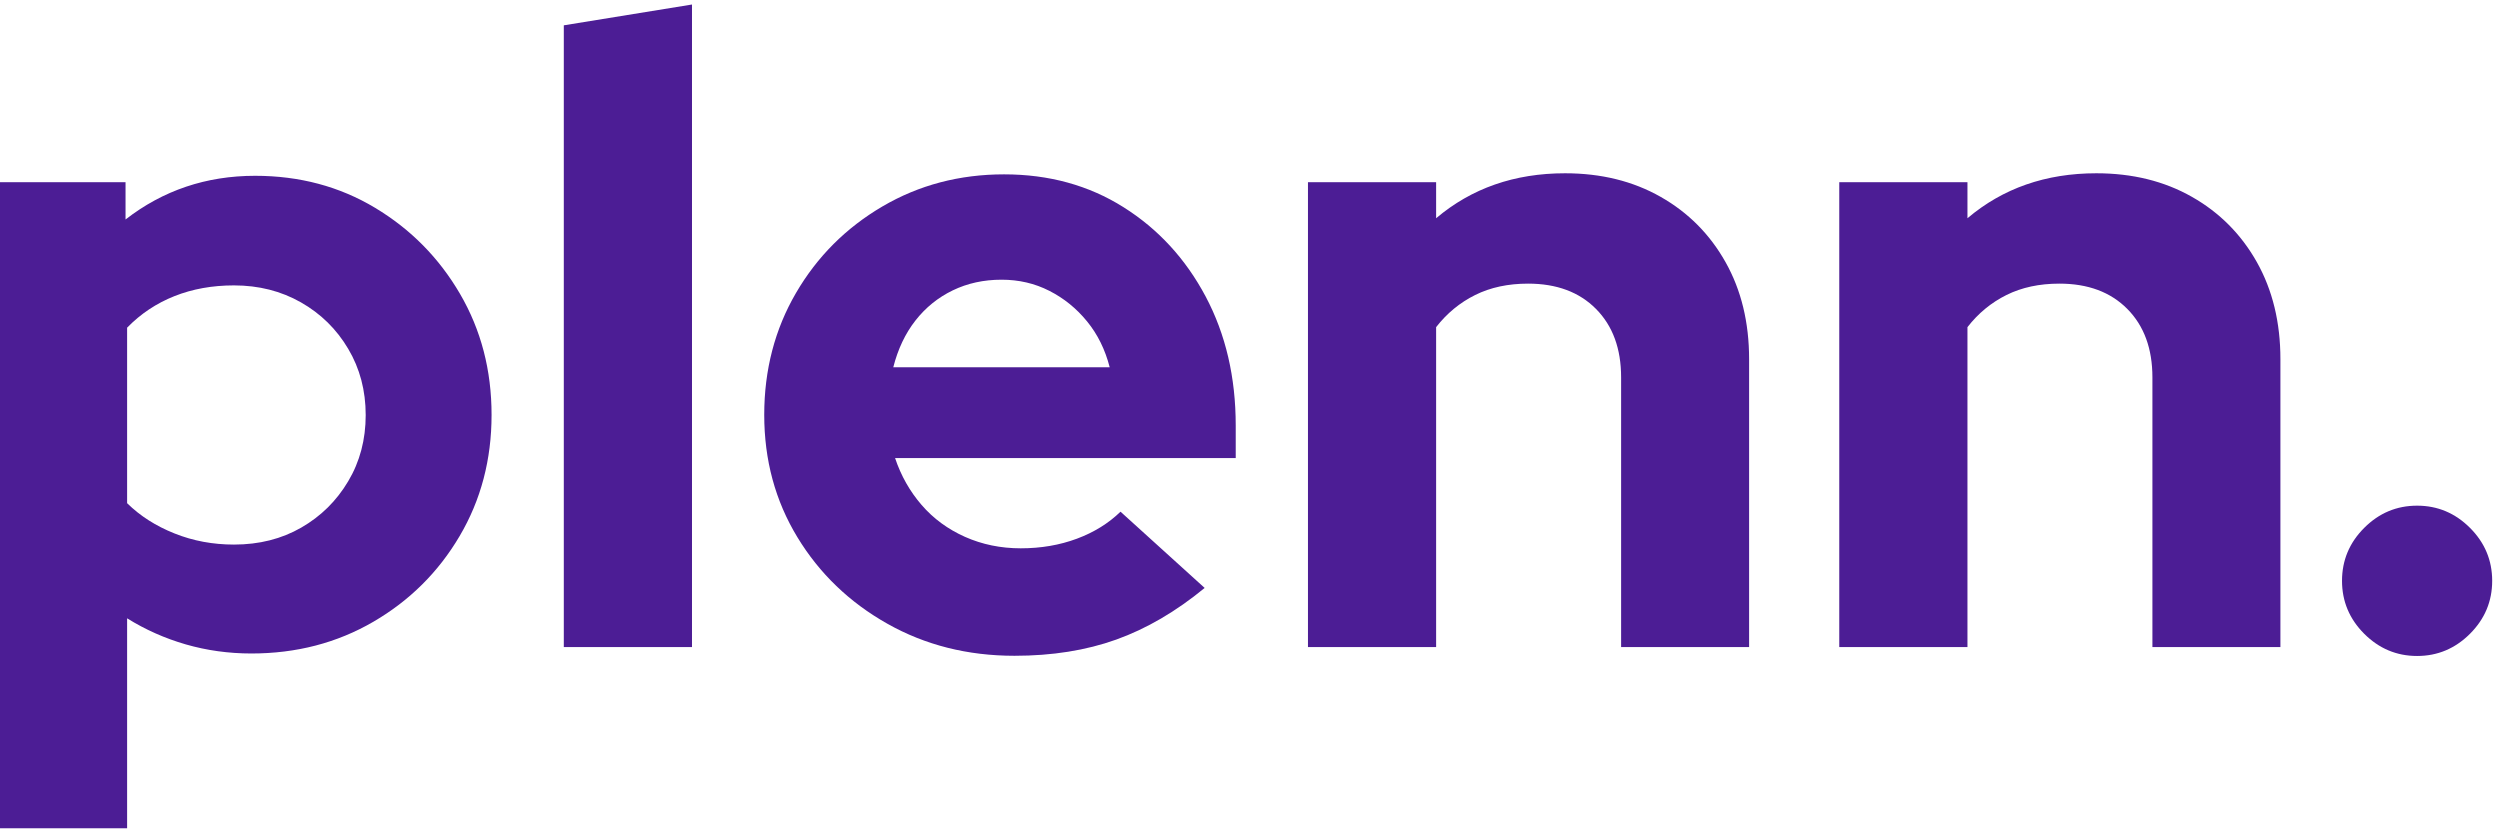 <?xml version="1.0" encoding="UTF-8" standalone="no"?>
<!DOCTYPE svg PUBLIC "-//W3C//DTD SVG 1.1//EN" "http://www.w3.org/Graphics/SVG/1.1/DTD/svg11.dtd">
<svg width="100%" height="100%" viewBox="0 0 764 255" version="1.1" xmlns="http://www.w3.org/2000/svg" xmlns:xlink="http://www.w3.org/1999/xlink" xml:space="preserve" xmlns:serif="http://www.serif.com/" style="fill-rule:evenodd;clip-rule:evenodd;stroke-linejoin:round;stroke-miterlimit:2;">
    <g transform="matrix(1,0,0,1,-8.52651e-14,-329.997)">
        <g id="Logo-full-color" serif:id="Logo full color" transform="matrix(0.96,0,0,0.91,-163.259,616.735)">
            <rect x="169.995" y="-315.216" width="795.149" height="280.287" style="fill:none;"/>
            <g transform="matrix(1.041,0,0,1.099,-3048.43,-2793.53)">
                <path d="M3091.41,2508.27L3091.41,2310.84L3130.12,2310.84L3130.12,2322.24C3141.59,2313.34 3154.79,2308.89 3169.74,2308.89C3183.31,2308.89 3195.55,2312.15 3206.44,2318.68C3217.33,2325.22 3225.99,2333.98 3232.41,2344.98C3238.84,2355.99 3242.05,2368.31 3242.05,2381.95C3242.05,2395.6 3238.8,2407.93 3232.3,2418.95C3225.81,2429.97 3217,2438.71 3205.89,2445.17C3194.78,2451.63 3182.35,2454.86 3168.6,2454.86C3161.65,2454.86 3154.97,2453.93 3148.57,2452.09C3142.16,2450.24 3136.18,2447.58 3130.6,2444.11L3130.6,2508.27L3091.41,2508.27ZM3163.28,2421.58C3170.99,2421.58 3177.85,2419.85 3183.86,2416.39C3189.86,2412.94 3194.65,2408.22 3198.21,2402.23C3201.78,2396.24 3203.56,2389.5 3203.56,2382.01C3203.56,2374.52 3201.78,2367.77 3198.21,2361.76C3194.65,2355.75 3189.83,2351.02 3183.75,2347.56C3177.67,2344.11 3170.85,2342.38 3163.28,2342.38C3156.66,2342.38 3150.59,2343.47 3145.07,2345.66C3139.55,2347.85 3134.73,2351.07 3130.6,2355.3L3130.6,2408.93C3134.58,2412.84 3139.41,2415.92 3145.1,2418.18C3150.78,2420.45 3156.84,2421.58 3163.28,2421.58Z" style="fill:rgb(76,29,149);fill-rule:nonzero;"/>
                <path d="M3264.14,2452.9L3264.14,2262.91L3303.34,2256.55L3303.34,2452.9L3264.14,2452.9Z" style="fill:rgb(76,29,149);fill-rule:nonzero;"/>
                <path d="M3401.97,2455.56C3387.64,2455.56 3374.67,2452.3 3363.08,2445.76C3351.48,2439.23 3342.3,2430.41 3335.55,2419.3C3328.8,2408.19 3325.43,2395.74 3325.43,2381.95C3325.43,2368.2 3328.67,2355.78 3335.15,2344.68C3341.62,2333.59 3350.44,2324.78 3361.58,2318.25C3372.73,2311.72 3385.12,2308.45 3398.77,2308.45C3412.48,2308.45 3424.65,2311.79 3435.27,2318.47C3445.89,2325.14 3454.27,2334.24 3460.41,2345.77C3466.54,2357.3 3469.61,2370.44 3469.61,2385.21L3469.61,2395.14L3365.44,2395.14C3367.25,2400.54 3369.95,2405.31 3373.55,2409.47C3377.15,2413.64 3381.58,2416.88 3386.82,2419.22C3392.07,2421.55 3397.75,2422.72 3403.87,2422.72C3410.06,2422.72 3415.78,2421.74 3421.02,2419.79C3426.27,2417.84 3430.72,2415.08 3434.38,2411.53L3460.11,2434.83C3451.35,2442.03 3442.35,2447.28 3433.1,2450.6C3423.86,2453.91 3413.48,2455.56 3401.97,2455.56ZM3364.89,2367.4L3431.07,2367.4C3429.69,2362.01 3427.39,2357.34 3424.14,2353.37C3420.91,2349.41 3417.06,2346.3 3412.61,2344.04C3408.16,2341.77 3403.29,2340.64 3398.01,2340.64C3392.54,2340.64 3387.57,2341.73 3383.08,2343.9C3378.59,2346.07 3374.79,2349.14 3371.68,2353.1C3368.57,2357.06 3366.31,2361.83 3364.89,2367.4Z" style="fill:rgb(76,29,149);fill-rule:nonzero;"/>
                <path d="M3491.7,2452.9L3491.7,2310.84L3530.89,2310.84L3530.89,2321.86C3541.72,2312.7 3554.85,2308.12 3570.31,2308.12C3581.34,2308.12 3591.09,2310.52 3599.54,2315.32C3607.99,2320.11 3614.61,2326.77 3619.4,2335.29C3624.2,2343.82 3626.6,2353.69 3626.6,2364.91L3626.6,2452.9L3587.46,2452.9L3587.46,2370.5C3587.46,2361.7 3584.9,2354.73 3579.78,2349.57C3574.66,2344.41 3567.74,2341.84 3559.01,2341.84C3552.9,2341.84 3547.51,2342.99 3542.84,2345.31C3538.17,2347.63 3534.19,2350.9 3530.89,2355.14L3530.89,2452.9L3491.7,2452.9Z" style="fill:rgb(76,29,149);fill-rule:nonzero;"/>
                <path d="M3654.17,2452.9L3654.17,2310.84L3693.37,2310.84L3693.37,2321.86C3704.19,2312.7 3717.33,2308.12 3732.78,2308.12C3743.82,2308.12 3753.56,2310.52 3762.01,2315.32C3770.46,2320.11 3777.08,2326.77 3781.88,2335.29C3786.67,2343.82 3789.07,2353.69 3789.07,2364.91L3789.07,2452.9L3749.93,2452.9L3749.93,2370.5C3749.93,2361.7 3747.37,2354.73 3742.25,2349.57C3737.13,2344.41 3730.21,2341.84 3721.49,2341.84C3715.37,2341.84 3709.98,2342.99 3705.31,2345.31C3700.64,2347.63 3696.66,2350.9 3693.37,2355.14L3693.37,2452.9L3654.17,2452.9Z" style="fill:rgb(76,29,149);fill-rule:nonzero;"/>
                <path d="M3830.87,2455.62C3824.61,2455.62 3819.22,2453.35 3814.69,2448.83C3810.17,2444.31 3807.91,2438.91 3807.91,2432.66C3807.91,2426.39 3810.17,2421 3814.69,2416.48C3819.22,2411.95 3824.61,2409.69 3830.87,2409.69C3837.13,2409.69 3842.52,2411.95 3847.05,2416.48C3851.57,2421 3853.83,2426.39 3853.83,2432.66C3853.83,2438.91 3851.57,2444.31 3847.05,2448.83C3842.52,2453.35 3837.13,2455.62 3830.87,2455.62Z" style="fill:rgb(76,29,149);fill-rule:nonzero;"/>
            </g>
        </g>
    </g>
</svg>
